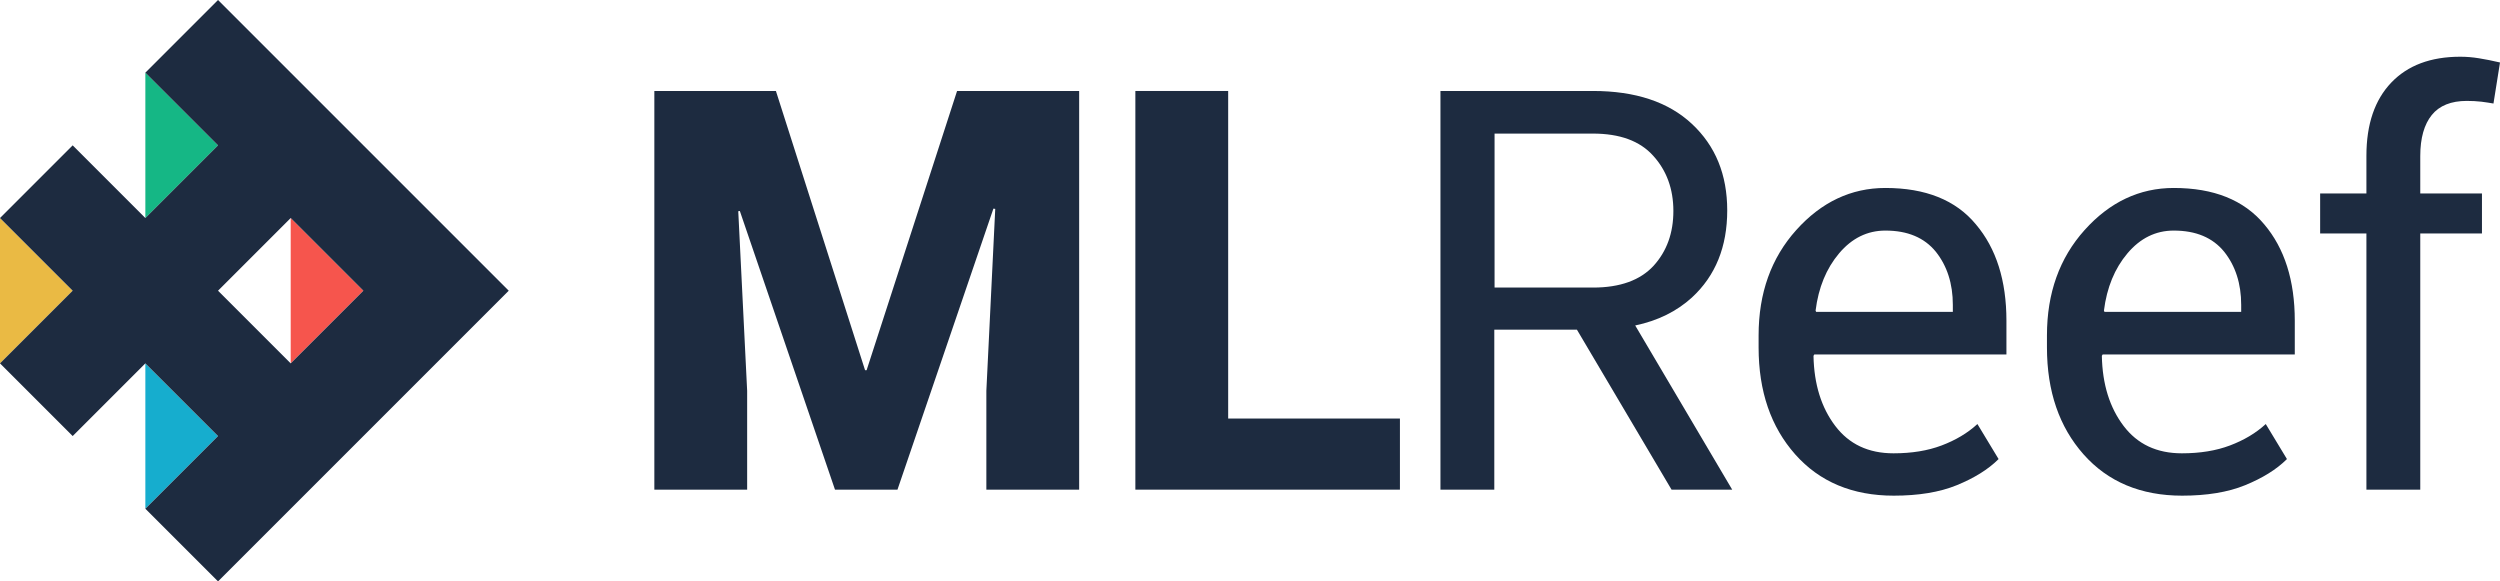 <?xml version="1.0" encoding="utf-8"?>
<!-- Generator: Adobe Illustrator 22.1.0, SVG Export Plug-In . SVG Version: 6.00 Build 0)  -->
<svg version="1.1" id="Layer_1" xmlns="http://www.w3.org/2000/svg" xmlns:xlink="http://www.w3.org/1999/xlink" x="0px" y="0px"
	 viewBox="0 0 956.3 222.4" style="enable-background:new 0 0 956.3 222.4;" xml:space="preserve">
<style type="text/css">
	.st0{fill:#16ADCE;}
	.st1{fill:#F6554D;}
	.st2{fill:#15B785;}
	.st3{fill:#EABA44;}
	.st4{fill:#1D2B40;}
	.st5{clip-path:url(#SVGID_2_);fill:#1D2B40;}
</style>
<polygon class="st0" points="55.6,139 83.4,166.8 55.6,194.6 "/>
<polygon class="st1" points="111.2,83.4 139,111.2 111.2,139 "/>
<polygon class="st2" points="55.6,27.8 83.4,55.6 55.6,83.4 "/>
<polygon class="st3" points="0,139 27.8,111.2 0,83.4 "/>
<path class="st4" d="M83.4,111.2l27.8-27.8l27.8,27.8L111.2,139L83.4,111.2z M83.4,0L55.6,27.8l27.8,27.8L55.6,83.4L27.8,55.6
	L0,83.4l27.8,27.8L0,139l27.8,27.8L55.6,139l27.8,27.8l-27.8,27.8l27.8,27.8l111.2-111.2L83.4,0z"/>
<polygon class="st4" points="331.5,141.6 330.9,141.6 296.8,34.8 250.3,34.8 250.3,187.3 285.8,187.3 285.8,149.5 282.4,80.8
	283,80.7 319.4,187.3 343.3,187.3 380,79.8 380.7,79.9 377.3,149.5 377.3,187.3 412.8,187.3 412.8,34.8 366.1,34.8 "/>
<polygon class="st4" points="469.8,34.8 434.3,34.8 434.3,187.3 535.5,187.3 535.5,160.1 469.8,160.1 "/>
<g>
	<defs>
		<rect id="SVGID_1_" width="956.3" height="222.4"/>
	</defs>
	<clipPath id="SVGID_2_">
		<use xlink:href="#SVGID_1_"  style="overflow:visible;"/>
	</clipPath>
	<path class="st5" d="M647.2,113.8c9-8.3,13.5-19.4,13.5-33.3c0-13.7-4.5-24.7-13.5-33.1c-9-8.4-21.6-12.6-37.9-12.6h-58.3v152.5
		h20.6v-61.2h31.6l36.2,61.2h23.2l-37.1-62.8C634.1,122.7,641.4,119.1,647.2,113.8 M571.6,51.1h37.7c10.3,0,18,2.8,23.1,8.5
		c5.1,5.6,7.7,12.7,7.7,21.1c0,8.4-2.5,15.4-7.6,21c-5.1,5.5-12.8,8.3-23.1,8.3h-37.7V51.1z"/>
	<path class="st5" d="M721.2,71.9c-13.1,0-24.5,5.4-34.1,16.1c-9.6,10.7-14.4,24.1-14.4,40.3v4.6c0,16.8,4.7,30.4,14,40.9
		c9.3,10.5,21.9,15.8,37.7,15.8c9.4,0,17.5-1.3,24.1-4c6.6-2.7,12-6,16-10l-8.1-13.4c-3.8,3.5-8.4,6.2-13.7,8.2
		c-5.3,2-11.4,3-18.4,3c-9.6,0-17-3.5-22.3-10.5c-5.3-7-8.1-15.9-8.3-26.8l0.3-0.5h73.5v-12.9c0-15.4-3.9-27.7-11.7-36.9
		C748.1,76.5,736.5,71.9,721.2,71.9 M747,119.3h-52.3l-0.2-0.5c1.1-8.8,4.1-16.1,9-21.9c4.9-5.8,10.8-8.7,17.7-8.7
		c8.5,0,14.9,2.7,19.3,8.1c4.3,5.4,6.5,12.2,6.5,20.3V119.3z"/>
	<path class="st5" d="M831.5,71.9c-13.1,0-24.5,5.4-34.1,16.1c-9.6,10.7-14.4,24.1-14.4,40.3v4.6c0,16.8,4.7,30.4,14,40.9
		c9.3,10.5,21.9,15.8,37.7,15.8c9.4,0,17.5-1.3,24.1-4c6.6-2.7,12-6,16-10l-8.1-13.4c-3.8,3.5-8.4,6.2-13.7,8.2
		c-5.3,2-11.4,3-18.4,3c-9.6,0-17-3.5-22.3-10.5c-5.3-7-8.1-15.9-8.3-26.8l0.3-0.5h73.5v-12.9c0-15.4-3.9-27.7-11.7-36.9
		C858.3,76.5,846.8,71.9,831.5,71.9 M857.2,119.3H805l-0.2-0.5c1.1-8.8,4.1-16.1,9-21.9c4.9-5.8,10.8-8.7,17.7-8.7
		c8.5,0,14.9,2.7,19.3,8.1c4.3,5.4,6.5,12.2,6.5,20.3V119.3z"/>
	<path class="st5" d="M930.2,44c2.9-3.6,7.4-5.4,13.4-5.4c2,0,3.8,0.1,5.6,0.3c1.8,0.2,3.3,0.5,4.6,0.7l2.5-15.7
		c-2.9-0.7-5.6-1.2-8-1.6c-2.4-0.4-4.8-0.6-7.2-0.6c-11.3,0-20.1,3.3-26.4,9.9c-6.3,6.6-9.5,15.9-9.5,28V74h-17.7v15.3h17.7v98h20.6
		v-98h23.6V74h-23.6V59.7C925.8,52.8,927.3,47.6,930.2,44"/>
</g>
</svg>
